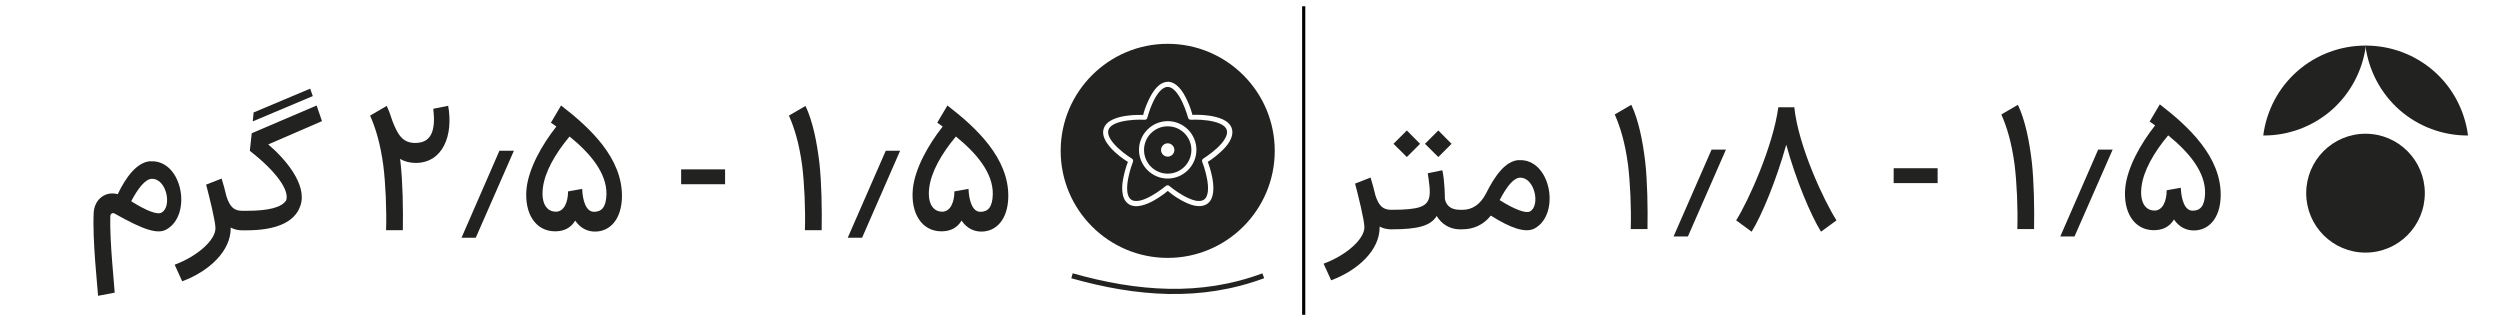 <?xml version="1.0" encoding="UTF-8"?>
<svg id="Layer_1" data-name="Layer 1" xmlns="http://www.w3.org/2000/svg" viewBox="0 0 198.53 25">
  <defs>
    <style>
      .cls-1 {
        fill: none;
        stroke: #222221;
        stroke-width: .41px;
      }

      .cls-1, .cls-2 {
        stroke-miterlimit: 10;
      }

      .cls-3 {
        stroke-width: 0px;
      }

      .cls-3, .cls-2 {
        fill: #222221;
      }

      .cls-2 {
        stroke: #000;
        stroke-width: .25px;
      }
    </style>
  </defs>
  <g id="g25428">
    <path id="path25430" class="cls-2" d="m103.53,25.18V.5"/>
  </g>
  <g id="g4176">
    <path id="path4178" class="cls-3" d="m187.85,20.06c-2.6,0-4.71-2.11-4.71-4.72s2.11-4.72,4.71-4.72,4.71,2.11,4.71,4.72-2.11,4.72-4.71,4.72"/>
  </g>
  <g id="g4180">
    <path id="path4182" class="cls-3" d="m195.99,10.75c-.26-1.98-1.22-3.8-2.72-5.11-1.5-1.31-3.43-2.03-5.43-2.02.26,1.98,1.22,3.8,2.72,5.12,1.5,1.31,3.43,2.03,5.42,2.02"/>
  </g>
  <g id="g4184">
    <path id="path4186" class="cls-3" d="m179.73,10.75c.26-1.98,1.22-3.8,2.72-5.11,1.5-1.31,3.43-2.03,5.43-2.02-.26,1.98-1.22,3.8-2.72,5.12-1.5,1.31-3.43,2.03-5.42,2.02"/>
  </g>
  <path id="path2547" class="cls-3" d="m92.73,3.48c-4.69,0-8.5,3.81-8.5,8.5h0c0,4.69,3.81,8.5,8.5,8.5h0c4.69,0,8.5-3.81,8.5-8.5,0-4.69-3.81-8.5-8.5-8.5h0Zm0,3.01c.36,0,.67.21.92.48.25.27.44.61.6.95.29.6.41,1.08.44,1.2.13,0,.62-.03,1.29.06.37.05.76.14,1.1.29.33.15.63.38.74.73.11.35.01.7-.17,1.02-.18.32-.45.61-.73.86-.49.45-.9.71-1.01.78.05.12.23.58.36,1.25.07.37.11.77.07,1.14-.04.37-.17.72-.46.93-.3.21-.67.22-1.03.15-.36-.08-.72-.25-1.05-.43-.59-.33-.96-.65-1.06-.74-.1.08-.48.4-1.07.74-.33.19-.69.35-1.05.43-.36.08-.73.07-1.03-.15-.3-.22-.42-.57-.46-.93-.04-.37,0-.77.08-1.14.13-.67.31-1.13.36-1.25-.11-.07-.53-.32-1.02-.77-.28-.25-.54-.55-.73-.86-.18-.32-.29-.67-.17-1.02.11-.35.41-.58.74-.73.33-.15.72-.24,1.1-.29.67-.09,1.16-.06,1.29-.06.03-.12.15-.6.44-1.2.16-.34.36-.68.6-.95.25-.27.55-.48.92-.48h0Zm0,.41c-.21,0-.41.12-.62.34-.2.22-.39.53-.54.85-.3.63-.46,1.27-.46,1.27-.02.09-.11.16-.21.15,0,0-.67-.04-1.37.06-.35.05-.71.13-.99.26-.28.13-.46.29-.52.49-.06.2-.01.43.14.69.15.26.39.53.65.77.52.48,1.08.82,1.08.82.08.05.12.16.08.25,0,0-.25.63-.38,1.33-.07.35-.1.72-.07,1.02.03.3.13.52.3.65.17.12.4.14.7.08.3-.06.63-.22.94-.39.62-.35,1.13-.78,1.13-.78.08-.06.19-.06.26,0,0,0,.51.43,1.13.78.31.17.64.32.94.39.29.06.53.04.7-.08.17-.12.26-.34.3-.65.03-.3,0-.67-.07-1.02-.13-.7-.38-1.33-.38-1.33-.04-.09,0-.2.08-.25,0,0,.56-.35,1.08-.82.26-.24.5-.51.65-.77.15-.26.2-.49.14-.69-.06-.2-.24-.36-.52-.49-.28-.13-.63-.21-.98-.26-.7-.1-1.36-.06-1.36-.06-.1,0-.18-.06-.21-.15,0,0-.17-.64-.47-1.27-.15-.32-.34-.63-.54-.85-.2-.22-.41-.34-.62-.34h0Zm0,2.72c1.26,0,2.28,1.03,2.28,2.28s-1.03,2.28-2.28,2.28-2.28-1.03-2.28-2.28,1.03-2.28,2.28-2.28h0Zm0,.41c-1.04,0-1.88.84-1.88,1.88s.84,1.88,1.88,1.88,1.88-.84,1.88-1.88-.84-1.88-1.88-1.88Zm0,1.35c.29,0,.53.24.53.53,0,.29-.24.53-.53.53s-.53-.24-.53-.53c0-.29.24-.53.53-.53Z"/>
  <g id="g3982">
    <g id="g3988">
      <path id="path3990" class="cls-1" d="m85.13,21.9c2.58.73,5.14,1.19,7.67,1.24,2.54.05,5.04-.32,7.52-1.24"/>
    </g>
  </g>
  <g>
    <path class="cls-3" d="m115.27,11.42c-.35-.36-.7-.7-1.05-1.06-.36.36-.71.7-1.06,1.06.35.35.7.7,1.06,1.05l1.05-1.05Z"/>
    <path class="cls-3" d="m112.77,11.42c-.35-.36-.7-.7-1.05-1.06-.36.36-.71.7-1.06,1.06.35.35.7.7,1.06,1.05l1.05-1.05Z"/>
    <path class="cls-3" d="m120.63,12.71c-1.08.06-1.91,1.23-2.62,2.65-.46.9-1.12,1.3-1.85,1.3h-.23c-.71,0-1.09-.34-1.19-.87,0-.1,0-1.33-.2-2.27l-1.16.24c.11.74.24,1.51.1,1.98-.2.64-.73.92-2.94.92h-.07c-.64,0-.98-.31-1.25-1.16-.11-.48-.24-.95-.38-1.4l-1.23.48c.24.92.74,2.9.74,3.47,0,.92-1.39,2.2-3.24,2.89l.6,1.32c2.21-.83,3.85-2.44,3.85-4.2v-.07c.24.13.52.21.85.22h0s.04,0,.04,0h.1c2.06,0,3.07-.28,3.54-1.06.37.62,1,1.04,1.78,1.06h0s.04,0,.04,0h.21c.91,0,1.69-.36,2.27-1.09,1.53.97,2.76,1.43,3.5,1.01,2.06-1.16,1.25-5.55-1.27-5.41Zm.87,4.08c-.31.18-1.23-.15-2.41-.9.62-1.19,1.15-1.78,1.64-1.78,1.16,0,1.6,2.23.77,2.68Z"/>
    <path class="cls-3" d="m129.55,8.32l-1.32.77c.45,1.02.81,2.21,1.05,3.96.18,1.46.27,3.46.22,5.14h1.33c.03-1.72-.01-3.8-.18-5.34-.2-1.68-.53-3.32-1.11-4.54Z"/>
    <polygon class="cls-3" points="132.9 18.78 134.04 18.78 137.06 11.88 135.92 11.88 132.9 18.78"/>
    <path class="cls-3" d="m141.22,8.52c-.42,3.1-2.38,7.45-3.35,8.98l1.23.9c.81-1.3,1.96-4.09,2.75-6.91.77,2.82,1.95,5.6,2.76,6.91l1.23-.9c-.98-1.53-3.03-5.88-3.35-8.98h-1.27Z"/>
    <rect class="cls-3" x="150.38" y="13.36" width="3.49" height="1.18"/>
    <path class="cls-3" d="m160.25,8.32l-1.32.77c.45,1.02.81,2.21,1.05,3.96.18,1.46.27,3.46.22,5.14h1.33c.03-1.72-.01-3.8-.18-5.34-.2-1.68-.53-3.32-1.11-4.54Z"/>
    <polygon class="cls-3" points="163.61 18.78 164.74 18.78 167.77 11.88 166.62 11.88 163.61 18.78"/>
    <path class="cls-3" d="m171.52,8.28l-.81,1.37.43.31c-1.16,1.47-2.21,3.35-2.37,4.96-.18,1.93.71,3.36,2.27,3.36.64,0,1.22-.22,1.6-.85.43.64,1.02.87,1.57.87,1.21,0,2.1-.98,2.14-2.73.06-3.11-2.55-5.52-4.83-7.28Zm2.6,8.45c-.64,0-.9-.9-.94-1.82l-1.12.2c0,.84-.31,1.6-.95,1.61-.73.01-1.2-.64-1.05-1.88.15-1.27.98-2.73,2.12-4.09,1.64,1.33,2.97,2.9,2.93,4.61-.03,1.01-.39,1.37-.98,1.37Z"/>
  </g>
  <g>
    <path class="cls-3" d="m11.96,12.8c-1.06.06-1.95,1.23-2.61,2.62-.98-.27-1.85.41-1.91,1.47-.11,2.17.31,5.94.35,6.6l1.32-.25c-.03-.6-.41-4.1-.35-6.06.01-.25.21-.31.36-.21,2.33,1.32,3.42,1.64,4.1,1.25,2.07-1.16,1.26-5.55-1.27-5.41Zm.87,4.08c-.31.2-1.2-.13-2.41-.9.53-1.01,1.12-1.78,1.65-1.78,1.18,0,1.6,2.23.76,2.68Z"/>
    <path class="cls-3" d="m25.14,8.38l-5.15,2.2-.15,1.4c2.07,1.61,3.15,3.11,2.89,3.92-.35.57-1.39.84-3.15.84h-.35c-.64,0-.98-.31-1.25-1.16-.11-.48-.24-.95-.38-1.4l-1.23.48c.24.92.74,2.9.74,3.47,0,.92-1.39,2.2-3.24,2.89l.6,1.32c2.21-.83,3.85-2.44,3.85-4.2v-.07c.24.13.52.21.85.22h0s.05,0,.05,0h.35c2.25,0,3.84-.59,4.29-1.97.57-1.67-1.27-3.77-2.56-4.85l4.27-1.85-.42-1.23Z"/>
    <polygon class="cls-3" points="24.63 7.04 20.14 8.93 20.07 9.64 24.84 7.63 24.63 7.04"/>
    <path class="cls-3" d="m34.41,8.65c.18,1.57-.07,2.66-1.36,2.7-1.11.04-1.48-.71-1.89-1.75-.13-.42-.28-.83-.45-1.19l-1.32.77c.45,1.02.81,2.21,1.05,3.96.18,1.46.27,3.46.22,5.14h1.33c.03-1.72-.01-3.8-.18-5.34l-.04-.32c.36.21.78.32,1.27.32,2.14-.03,2.97-2.2,2.55-4.54l-1.19.24Z"/>
    <polygon class="cls-3" points="36.65 18.88 37.78 18.88 40.81 11.97 39.66 11.97 36.65 18.88"/>
    <path class="cls-3" d="m44.56,8.37l-.81,1.37.43.31c-1.16,1.47-2.21,3.35-2.37,4.96-.18,1.93.71,3.36,2.27,3.36.64,0,1.22-.22,1.6-.85.43.64,1.02.87,1.57.87,1.2,0,2.1-.98,2.14-2.73.06-3.11-2.55-5.52-4.83-7.28Zm2.61,8.45c-.64,0-.9-.9-.94-1.82l-1.12.2c0,.84-.31,1.6-.95,1.61-.73.01-1.2-.64-1.05-1.88.15-1.27.98-2.73,2.12-4.09,1.64,1.33,2.97,2.9,2.93,4.61-.03,1.01-.39,1.37-.98,1.37Z"/>
    <rect class="cls-3" x="54.09" y="13.45" width="3.49" height="1.18"/>
    <path class="cls-3" d="m63.97,8.41l-1.32.77c.45,1.02.81,2.21,1.05,3.96.18,1.46.27,3.46.22,5.14h1.33c.03-1.72-.01-3.8-.18-5.34-.2-1.68-.53-3.32-1.11-4.54Z"/>
    <polygon class="cls-3" points="67.32 18.88 68.46 18.88 71.48 11.97 70.34 11.97 67.32 18.88"/>
    <path class="cls-3" d="m75.24,8.37l-.81,1.37.43.31c-1.16,1.47-2.21,3.35-2.37,4.96-.18,1.93.71,3.36,2.27,3.36.64,0,1.22-.22,1.6-.85.43.64,1.02.87,1.57.87,1.2,0,2.1-.98,2.14-2.73.06-3.11-2.55-5.52-4.83-7.28Zm2.61,8.45c-.64,0-.9-.9-.94-1.82l-1.12.2c0,.84-.31,1.6-.95,1.61-.73.01-1.2-.64-1.05-1.88.15-1.27.98-2.73,2.12-4.09,1.64,1.33,2.97,2.9,2.93,4.61-.03,1.01-.39,1.37-.98,1.37Z"/>
  </g>
</svg>